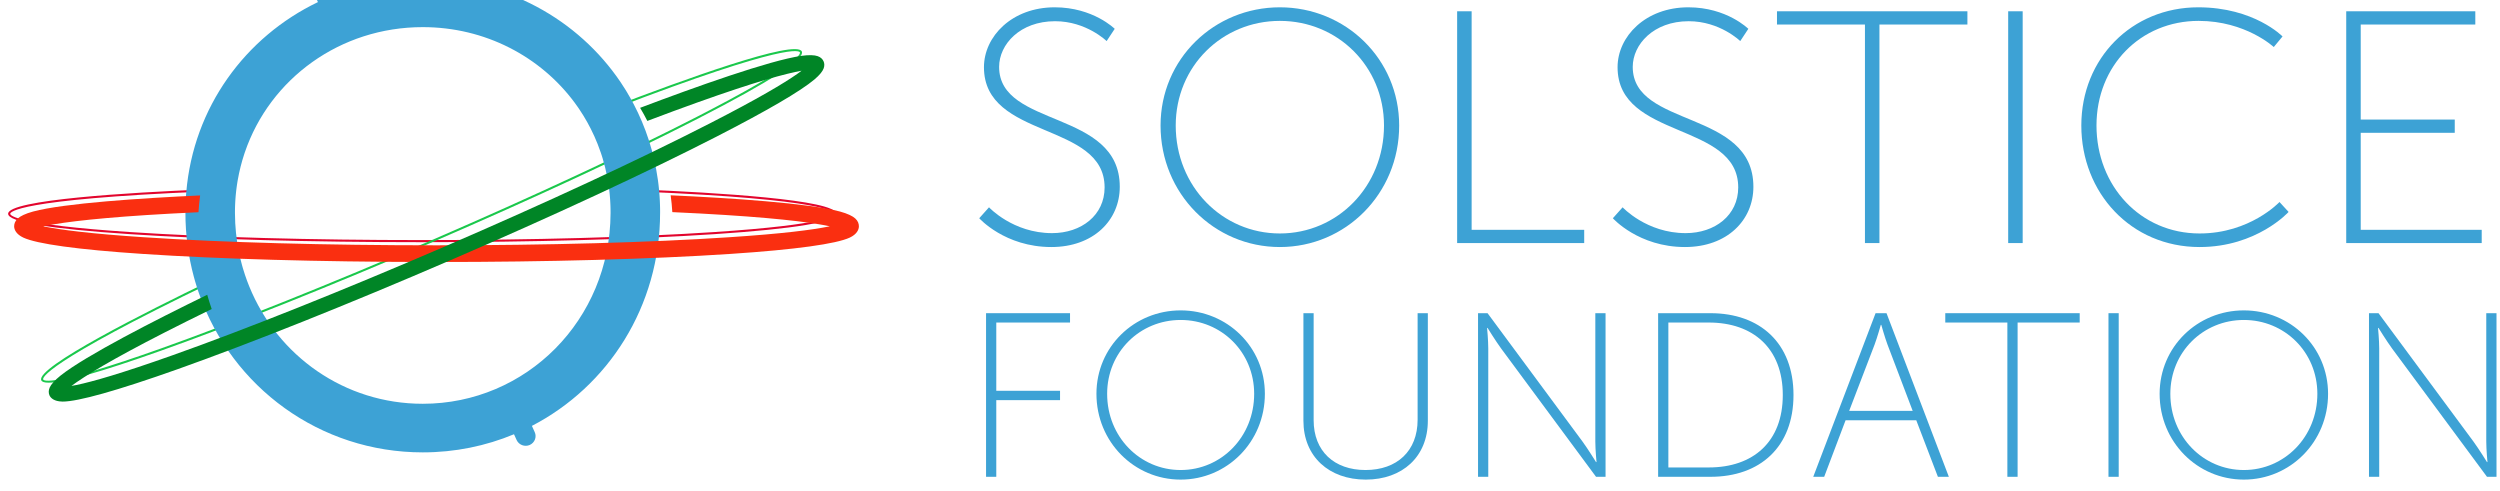<?xml version="1.0" encoding="UTF-8" standalone="no"?>
<!DOCTYPE svg PUBLIC "-//W3C//DTD SVG 1.1//EN" "http://www.w3.org/Graphics/SVG/1.1/DTD/svg11.dtd">
<svg width="100%" height="100%" viewBox="0 0 341 67" version="1.1" xmlns="http://www.w3.org/2000/svg" xmlns:xlink="http://www.w3.org/1999/xlink" xml:space="preserve" xmlns:serif="http://www.serif.com/" style="fill-rule:evenodd;clip-rule:evenodd;stroke-linejoin:round;stroke-miterlimit:2;">
    <g transform="matrix(1,0,0,1,-3820.71,-1357.11)">
        <g transform="matrix(1,0,0,1.577,-5407.39,-7776.57)">
            <g transform="matrix(1,0,0,0.979,-247.498,-244.493)">
                <g transform="matrix(-0.286,0,0,0.186,9533.18,6182.52)">
                    <path d="M0,25.047C-52.621,25.047 -102.093,23.694 -139.304,21.238C-177.893,18.692 -197.459,15.431 -197.459,11.547C-197.459,4.853 -138.992,1.444 -104.14,0.009C-103.88,0 -103.632,0.213 -103.62,0.488C-103.609,0.764 -103.823,0.997 -104.099,1.009C-193.868,4.705 -196.459,10.858 -196.459,11.547C-196.459,12.368 -193.701,16.646 -139.238,20.24C-102.048,22.695 -52.599,24.047 0,24.047C52.599,24.047 102.048,22.695 139.238,20.24C193.701,16.646 196.46,12.368 196.46,11.547C196.46,10.858 193.868,4.706 104.122,1.01C103.846,0.998 103.631,0.765 103.643,0.489C103.654,0.214 103.91,0.017 104.163,0.01C139.006,1.445 197.46,4.853 197.46,11.547C197.46,15.431 177.893,18.692 139.304,21.238C102.093,23.694 52.621,25.047 0,25.047" style="fill:rgb(226,5,45);fill-rule:nonzero;"/>
                </g>
                <g transform="matrix(-0.286,0,0,0.186,9482.21,6169.57)">
                    <path d="M0,161.402C-7.17,161.402 -25.19,156.3 -53.804,146.16C-88.955,133.703 -134.931,115.384 -183.263,94.579C-231.595,73.773 -276.501,52.97 -309.709,36.001C-344.147,18.404 -360.829,7.673 -359.294,4.105C-356.646,-2.047 -301.607,17.941 -269.034,30.4C-268.776,30.498 -268.647,30.787 -268.746,31.045C-268.845,31.303 -269.133,31.432 -269.392,31.333C-353.288,-0.756 -358.102,3.869 -358.375,4.501C-358.7,5.255 -357.857,10.275 -309.254,35.11C-276.065,52.07 -231.18,72.863 -182.867,93.661C-134.555,114.458 -88.601,132.767 -53.47,145.218C-2.025,163.449 2.2,160.61 2.525,159.857C2.798,159.223 2.85,152.55 -78.14,113.661C-78.389,113.541 -78.494,113.242 -78.374,112.993C-78.255,112.745 -77.957,112.64 -77.707,112.758C-46.264,127.857 6.091,154.104 3.444,160.252C3.114,161.019 1.964,161.402 0,161.402" style="fill:rgb(26,200,76);fill-rule:nonzero;"/>
                </g>
                <g transform="matrix(0.649,0,0,0.413,9509.89,5129.46)">
                    <g transform="matrix(70.833,0,0,70.833,149,2561.25)">
                        <path d="M0.056,-0.075C0.056,-0.075 0.132,0.012 0.27,0.012C0.395,0.012 0.473,-0.069 0.473,-0.17C0.473,-0.404 0.115,-0.347 0.115,-0.532C0.115,-0.6 0.177,-0.67 0.281,-0.67C0.374,-0.67 0.434,-0.61 0.434,-0.61L0.458,-0.647C0.458,-0.647 0.394,-0.712 0.28,-0.712C0.153,-0.712 0.07,-0.624 0.07,-0.531C0.07,-0.312 0.428,-0.367 0.428,-0.168C0.428,-0.084 0.359,-0.03 0.272,-0.03C0.156,-0.03 0.085,-0.108 0.085,-0.108L0.056,-0.075Z" style="fill:rgb(61,162,213);fill-rule:nonzero;"/>
                    </g>
                    <g transform="matrix(70.833,0,0,70.833,186.896,2561.25)">
                        <path d="M0.059,-0.355C0.059,-0.149 0.218,0.012 0.413,0.012C0.608,0.012 0.767,-0.149 0.767,-0.355C0.767,-0.556 0.608,-0.712 0.413,-0.712C0.218,-0.712 0.059,-0.556 0.059,-0.355ZM0.104,-0.355C0.104,-0.534 0.242,-0.671 0.413,-0.671C0.584,-0.671 0.722,-0.534 0.722,-0.355C0.722,-0.171 0.584,-0.029 0.413,-0.029C0.242,-0.029 0.104,-0.171 0.104,-0.355Z" style="fill:rgb(61,162,213);fill-rule:nonzero;"/>
                    </g>
                    <g transform="matrix(70.833,0,0,70.833,245.758,2561.25)">
                        <path d="M0.108,-0L0.485,-0L0.485,-0.04L0.151,-0.04L0.151,-0.7L0.108,-0.7L0.108,-0Z" style="fill:rgb(61,162,213);fill-rule:nonzero;"/>
                    </g>
                    <g transform="matrix(70.833,0,0,70.833,282.167,2561.25)">
                        <path d="M0.056,-0.075C0.056,-0.075 0.132,0.012 0.27,0.012C0.395,0.012 0.473,-0.069 0.473,-0.17C0.473,-0.404 0.115,-0.347 0.115,-0.532C0.115,-0.6 0.177,-0.67 0.281,-0.67C0.374,-0.67 0.434,-0.61 0.434,-0.61L0.458,-0.647C0.458,-0.647 0.394,-0.712 0.28,-0.712C0.153,-0.712 0.07,-0.624 0.07,-0.531C0.07,-0.312 0.428,-0.367 0.428,-0.168C0.428,-0.084 0.359,-0.03 0.272,-0.03C0.156,-0.03 0.085,-0.108 0.085,-0.108L0.056,-0.075Z" style="fill:rgb(61,162,213);fill-rule:nonzero;"/>
                    </g>
                    <g transform="matrix(70.833,0,0,70.833,320.063,2561.25)">
                        <path d="M0.269,-0L0.312,-0L0.312,-0.66L0.573,-0.66L0.573,-0.7L0.008,-0.7L0.008,-0.66L0.269,-0.66L0.269,-0Z" style="fill:rgb(61,162,213);fill-rule:nonzero;"/>
                    </g>
                    <g transform="matrix(70.833,0,0,70.833,361.571,2561.25)">
                        <rect x="0.108" y="-0.7" width="0.043" height="0.7" style="fill:rgb(61,162,213);fill-rule:nonzero;"/>
                    </g>
                    <g transform="matrix(70.833,0,0,70.833,380.271,2561.25)">
                        <path d="M0.061,-0.355C0.061,-0.152 0.208,0.012 0.412,0.012C0.582,0.012 0.676,-0.094 0.676,-0.094L0.649,-0.124C0.649,-0.124 0.562,-0.029 0.412,-0.029C0.236,-0.029 0.106,-0.173 0.106,-0.355C0.106,-0.536 0.237,-0.671 0.409,-0.671C0.549,-0.671 0.632,-0.592 0.632,-0.592L0.658,-0.624C0.658,-0.624 0.574,-0.712 0.408,-0.712C0.211,-0.712 0.061,-0.558 0.061,-0.355Z" style="fill:rgb(61,162,213);fill-rule:nonzero;"/>
                    </g>
                    <g transform="matrix(70.833,0,0,70.833,432.617,2561.25)">
                        <path d="M0.108,-0L0.51,-0L0.51,-0.04L0.151,-0.04L0.151,-0.333L0.43,-0.333L0.43,-0.373L0.151,-0.373L0.151,-0.66L0.491,-0.66L0.491,-0.7L0.108,-0.7L0.108,-0Z" style="fill:rgb(61,162,213);fill-rule:nonzero;"/>
                    </g>
                    <g transform="matrix(50,0,0,50,149,2611.25)">
                        <path d="M0.108,-0L0.151,-0L0.151,-0.328L0.419,-0.328L0.419,-0.368L0.151,-0.368L0.151,-0.66L0.461,-0.66L0.461,-0.7L0.108,-0.7L0.108,-0Z" style="fill:rgb(61,162,213);fill-rule:nonzero;"/>
                    </g>
                    <g transform="matrix(50,0,0,50,174.65,2611.25)">
                        <path d="M0.059,-0.355C0.059,-0.149 0.218,0.012 0.413,0.012C0.608,0.012 0.767,-0.149 0.767,-0.355C0.767,-0.556 0.608,-0.712 0.413,-0.712C0.218,-0.712 0.059,-0.556 0.059,-0.355ZM0.104,-0.355C0.104,-0.534 0.242,-0.671 0.413,-0.671C0.584,-0.671 0.722,-0.534 0.722,-0.355C0.722,-0.171 0.584,-0.029 0.413,-0.029C0.242,-0.029 0.104,-0.171 0.104,-0.355Z" style="fill:rgb(61,162,213);fill-rule:nonzero;"/>
                    </g>
                    <g transform="matrix(50,0,0,50,216.2,2611.25)">
                        <path d="M0.098,-0.24C0.098,-0.086 0.206,0.012 0.36,0.012C0.514,0.012 0.621,-0.086 0.621,-0.24L0.621,-0.7L0.578,-0.7L0.578,-0.244C0.578,-0.11 0.491,-0.029 0.359,-0.029C0.227,-0.029 0.141,-0.11 0.141,-0.242L0.141,-0.7L0.098,-0.7L0.098,-0.24Z" style="fill:rgb(61,162,213);fill-rule:nonzero;"/>
                    </g>
                    <g transform="matrix(50,0,0,50,252.4,2611.25)">
                        <path d="M0.108,-0L0.151,-0L0.151,-0.549C0.151,-0.584 0.146,-0.637 0.146,-0.637L0.148,-0.637C0.148,-0.637 0.182,-0.581 0.205,-0.549L0.604,-0L0.644,-0L0.644,-0.7L0.601,-0.7L0.601,-0.151C0.601,-0.116 0.606,-0.063 0.606,-0.063L0.604,-0.063C0.604,-0.063 0.57,-0.119 0.547,-0.151L0.148,-0.7L0.108,-0.7L0.108,-0Z" style="fill:rgb(61,162,213);fill-rule:nonzero;"/>
                    </g>
                    <g transform="matrix(50,0,0,50,290.25,2611.25)">
                        <path d="M0.108,-0L0.328,-0C0.536,-0 0.677,-0.127 0.677,-0.35C0.677,-0.572 0.536,-0.7 0.328,-0.7L0.108,-0.7L0.108,-0ZM0.151,-0.04L0.151,-0.66L0.321,-0.66C0.507,-0.66 0.632,-0.55 0.632,-0.35C0.632,-0.149 0.507,-0.04 0.321,-0.04L0.151,-0.04Z" style="fill:rgb(61,162,213);fill-rule:nonzero;"/>
                    </g>
                    <g transform="matrix(50,0,0,50,327.35,2611.25)">
                        <path d="M0.542,-0L0.588,-0L0.326,-0.7L0.28,-0.7L0.018,-0L0.064,-0L0.154,-0.242L0.451,-0.242L0.542,-0ZM0.304,-0.65C0.304,-0.65 0.319,-0.596 0.33,-0.566L0.436,-0.282L0.169,-0.282L0.276,-0.566C0.287,-0.596 0.302,-0.65 0.302,-0.65L0.304,-0.65Z" style="fill:rgb(61,162,213);fill-rule:nonzero;"/>
                    </g>
                    <g transform="matrix(50,0,0,50,355.6,2611.25)">
                        <path d="M0.269,-0L0.312,-0L0.312,-0.66L0.573,-0.66L0.573,-0.7L0.008,-0.7L0.008,-0.66L0.269,-0.66L0.269,-0Z" style="fill:rgb(61,162,213);fill-rule:nonzero;"/>
                    </g>
                    <g transform="matrix(50,0,0,50,384.9,2611.25)">
                        <rect x="0.108" y="-0.7" width="0.043" height="0.7" style="fill:rgb(61,162,213);fill-rule:nonzero;"/>
                    </g>
                    <g transform="matrix(50,0,0,50,398.1,2611.25)">
                        <path d="M0.059,-0.355C0.059,-0.149 0.218,0.012 0.413,0.012C0.608,0.012 0.767,-0.149 0.767,-0.355C0.767,-0.556 0.608,-0.712 0.413,-0.712C0.218,-0.712 0.059,-0.556 0.059,-0.355ZM0.104,-0.355C0.104,-0.534 0.242,-0.671 0.413,-0.671C0.584,-0.671 0.722,-0.534 0.722,-0.355C0.722,-0.171 0.584,-0.029 0.413,-0.029C0.242,-0.029 0.104,-0.171 0.104,-0.355Z" style="fill:rgb(61,162,213);fill-rule:nonzero;"/>
                    </g>
                    <g transform="matrix(50,0,0,50,439.65,2611.25)">
                        <path d="M0.108,-0L0.151,-0L0.151,-0.549C0.151,-0.584 0.146,-0.637 0.146,-0.637L0.148,-0.637C0.148,-0.637 0.182,-0.581 0.205,-0.549L0.604,-0L0.644,-0L0.644,-0.7L0.601,-0.7L0.601,-0.151C0.601,-0.116 0.606,-0.063 0.606,-0.063L0.604,-0.063C0.604,-0.063 0.57,-0.119 0.547,-0.151L0.148,-0.7L0.108,-0.7L0.108,-0Z" style="fill:rgb(61,162,213);fill-rule:nonzero;"/>
                    </g>
                </g>
                <g transform="matrix(0.969,0,0,0.616,8876.08,5240.39)">
                    <path d="M644.918,1529.82C645.929,1517.65 653.222,1507.56 663.451,1502.56L663.272,1502.16C662.959,1501.45 663.275,1500.63 663.979,1500.32C664.682,1500 665.507,1500.32 665.82,1501.02L666.007,1501.44C669.789,1499.97 673.905,1499.17 678.207,1499.17C689.814,1499.17 700.074,1505.01 706.066,1514.06L706.812,1515.24L707.414,1516.29L707.891,1517.18C709.591,1520.48 710.764,1524.12 711.294,1527.99L711.304,1528.06L711.321,1528.18L711.337,1528.31L711.353,1528.44L711.369,1528.57L711.384,1528.69L711.399,1528.82L711.413,1528.95L711.418,1529L711.426,1529.08L711.433,1529.14L711.44,1529.21L711.446,1529.28L711.452,1529.34L711.46,1529.41L711.465,1529.47L711.476,1529.59L711.488,1529.72L711.499,1529.85L711.509,1529.98L711.519,1530.11L711.528,1530.24L711.533,1530.3L711.537,1530.37L711.542,1530.44L711.546,1530.51C711.548,1530.54 711.551,1530.58 711.553,1530.62L711.554,1530.64C711.556,1530.68 711.559,1530.71 711.561,1530.75L711.562,1530.77C711.564,1530.81 711.566,1530.84 711.568,1530.88L711.569,1530.9C711.571,1530.94 711.573,1530.98 711.574,1531.01L711.576,1531.04C711.577,1531.07 711.579,1531.11 711.581,1531.15L711.582,1531.17C711.583,1531.2 711.585,1531.24 711.586,1531.28L711.587,1531.3C711.589,1531.34 711.59,1531.37 711.592,1531.41L711.594,1531.48L711.596,1531.55L711.599,1531.62L711.601,1531.68C711.602,1531.72 711.603,1531.76 711.604,1531.8L711.604,1531.82C711.605,1531.86 711.606,1531.89 711.607,1531.93L711.608,1531.95C711.608,1531.99 711.609,1532.03 711.61,1532.06L711.61,1532.08C711.611,1532.12 711.612,1532.16 711.612,1532.2L711.612,1532.22C711.613,1532.25 711.614,1532.29 711.614,1532.33L711.614,1532.35C711.615,1532.39 711.615,1532.43 711.615,1532.47L711.615,1532.48C711.616,1532.52 711.616,1532.56 711.616,1532.6L711.616,1532.61C711.616,1532.65 711.616,1532.69 711.616,1532.74C711.616,1546.26 704.269,1557.69 693.57,1563.34L693.968,1564.24C694.281,1564.94 693.964,1565.76 693.261,1566.08C692.557,1566.39 691.732,1566.07 691.419,1565.37L691.05,1564.54C687.09,1566.22 682.75,1567.14 678.207,1567.14C663.746,1567.14 651.351,1557.81 646.728,1544.4L646.525,1543.79L646.332,1543.18L646.152,1542.57L645.982,1541.95C645.209,1539.03 644.797,1535.94 644.797,1532.74L644.797,1532.66L644.797,1532.58L644.798,1532.5L644.798,1532.42L644.799,1532.34L644.8,1532.25L644.801,1532.17L644.803,1532.11L644.804,1532.03L644.806,1531.95L644.807,1531.87L644.809,1531.79L644.812,1531.71L644.815,1531.62L644.817,1531.55L644.819,1531.48L644.822,1531.4L644.825,1531.32L644.828,1531.25L644.832,1531.17L644.835,1531.09L644.84,1530.99L644.843,1530.92L644.847,1530.86L644.851,1530.78L644.855,1530.7L644.86,1530.62L644.865,1530.55L644.87,1530.47L644.875,1530.39L644.881,1530.3L644.885,1530.24C644.887,1530.21 644.889,1530.18 644.891,1530.16L644.897,1530.08L644.902,1530.01L644.908,1529.93L644.915,1529.85L644.918,1529.82ZM703.256,1524.12L703.281,1524.19L703.289,1524.22L703.314,1524.29L703.337,1524.36L703.36,1524.44L703.372,1524.47L703.396,1524.55L703.416,1524.61L703.437,1524.68L703.459,1524.75L703.476,1524.81L703.495,1524.87C703.501,1524.89 703.507,1524.91 703.514,1524.93L703.534,1525C703.78,1525.83 703.987,1526.68 704.154,1527.55L704.154,1527.55C704.171,1527.64 704.187,1527.73 704.203,1527.82L704.204,1527.82C704.22,1527.91 704.235,1528 704.25,1528.09L704.263,1528.16L704.274,1528.23C704.277,1528.25 704.281,1528.27 704.285,1528.29L704.296,1528.36L704.308,1528.44L704.317,1528.5C704.321,1528.52 704.324,1528.54 704.327,1528.56L704.338,1528.63L704.35,1528.71L704.357,1528.76L704.368,1528.84L704.377,1528.9L704.388,1528.98L704.395,1529.03L704.405,1529.11C704.408,1529.13 704.411,1529.15 704.414,1529.18L704.424,1529.26L704.43,1529.3L704.439,1529.38L704.448,1529.45L704.457,1529.53L704.462,1529.57L704.471,1529.65L704.479,1529.73L704.487,1529.8L704.496,1529.88L704.5,1529.92L704.508,1530L704.515,1530.07L704.523,1530.15L704.526,1530.19L704.533,1530.27L704.54,1530.35L704.547,1530.43L704.549,1530.46L704.556,1530.55L704.562,1530.62L704.568,1530.7L704.574,1530.79L704.576,1530.82L704.582,1530.9L704.587,1530.98L704.592,1531.06L704.594,1531.09L704.598,1531.18L704.603,1531.26L704.607,1531.34L704.609,1531.37L704.612,1531.45L704.616,1531.54L704.62,1531.62L704.621,1531.64L704.624,1531.73L704.627,1531.81L704.629,1531.9L704.632,1531.98L704.632,1532.01L704.634,1532.09L704.636,1532.17L704.638,1532.26L704.638,1532.29L704.639,1532.37L704.64,1532.45L704.641,1532.54L704.641,1532.57L704.642,1532.65L704.642,1532.74C704.642,1532.74 704.641,1532.84 704.641,1532.84L704.642,1532.84C704.587,1548.16 692.767,1560.17 678.207,1560.17C667.202,1560.17 657.762,1553.31 653.784,1543.34L653.784,1543.34C653.568,1542.8 653.367,1542.25 653.184,1541.69L652.891,1540.74L652.763,1540.28C652.595,1539.65 652.447,1539.02 652.32,1538.38C651.967,1536.6 651.779,1534.75 651.772,1532.84L651.772,1532.84L651.772,1532.74C651.772,1532.74 651.772,1532.65 651.772,1532.65L651.772,1532.57L651.772,1532.55L651.773,1532.46L651.774,1532.38L651.775,1532.3L651.776,1532.22L651.778,1532.14L651.778,1532.11L651.78,1532.03L651.782,1531.95L651.785,1531.87L651.787,1531.79L651.788,1531.76L651.791,1531.68L651.795,1531.6L651.798,1531.52L651.801,1531.44L651.803,1531.41L651.807,1531.33L651.811,1531.25L651.815,1531.18L651.819,1531.1L651.821,1531.07L651.826,1530.99L651.831,1530.91L651.836,1530.83L651.842,1530.75L651.847,1530.67L651.85,1530.64L651.856,1530.56L651.862,1530.49L651.868,1530.41L651.875,1530.33L651.878,1530.29L651.885,1530.22L651.892,1530.14L651.899,1530.07L651.907,1529.99L651.911,1529.95L651.919,1529.87L651.927,1529.79L651.934,1529.72L651.943,1529.65L651.951,1529.57L651.956,1529.53L651.965,1529.45L651.974,1529.38L651.983,1529.31L651.992,1529.23L652.002,1529.16L652.01,1529.1L652.017,1529.04C652.021,1529.02 652.024,1528.99 652.027,1528.97L652.037,1528.9L652.047,1528.82L652.057,1528.76L652.065,1528.7C652.069,1528.68 652.072,1528.65 652.076,1528.63L652.086,1528.56L652.097,1528.49L652.107,1528.42C652.121,1528.34 652.136,1528.25 652.15,1528.16L652.162,1528.09C652.385,1526.79 652.699,1525.52 653.098,1524.3L653.099,1524.3C653.119,1524.23 653.14,1524.17 653.161,1524.11L653.161,1524.11C656.699,1513.53 666.596,1506.15 678.207,1506.15C686.983,1506.15 694.78,1510.37 699.592,1516.99L700.084,1517.69L700.269,1517.97C701.048,1519.15 701.735,1520.4 702.32,1521.72L702.321,1521.71C702.669,1522.5 702.982,1523.3 703.256,1524.12Z" style="fill:rgb(61,162,213);"/>
                </g>
                <g transform="matrix(0.649,0,0,0.413,6592.06,5180.28)">
                    <path d="M4584,2427.98C4596.31,2428.55 4613.02,2429.65 4619.61,2431.46C4621.19,2431.9 4622.28,2432.44 4622.81,2432.95C4623.36,2433.47 4623.56,2434.05 4623.56,2434.61C4623.56,2435.35 4623.11,2436.33 4621.64,2437.03C4618.81,2438.37 4610.37,2439.59 4596.42,2440.53C4579.96,2441.64 4558.07,2442.25 4534.79,2442.25L4532.61,2442.25C4510.15,2442.21 4489.11,2441.61 4473.16,2440.53C4459.21,2439.59 4450.77,2438.37 4447.95,2437.03C4446.48,2436.33 4446.02,2435.35 4446.02,2434.61C4446.02,2434.05 4446.23,2433.47 4446.78,2432.95C4447.31,2432.44 4448.39,2431.9 4449.98,2431.46C4456.48,2429.67 4472.85,2428.58 4485.11,2428.01C4484.95,2429.19 4484.84,2430.39 4484.76,2431.6C4468.47,2432.37 4459.45,2433.33 4454.47,2434.17C4453.55,2434.32 4452.79,2434.47 4452.15,2434.61L4452.37,2434.66C4455.75,2435.36 4461.98,2436.2 4473.4,2436.96C4473.4,2436.96 4473.4,2436.96 4473.4,2436.96C4489.8,2438.07 4511.6,2438.68 4534.79,2438.68C4557.98,2438.68 4579.78,2438.07 4596.18,2436.96C4607.61,2436.2 4613.83,2435.36 4617.21,2434.66L4617.44,2434.61C4616.8,2434.47 4616.03,2434.32 4615.12,2434.17C4610.09,2433.32 4600.94,2432.35 4584.35,2431.58C4584.28,2430.37 4584.16,2429.17 4584,2427.98Z" style="fill:rgb(250,47,16);"/>
                </g>
                <g transform="matrix(0.649,0,0,0.413,6592.06,5180.28)">
                    <path d="M4577.58,2409.27C4589.08,2404.84 4604.76,2399.13 4611.48,2398.15C4613.07,2397.92 4614.24,2397.97 4614.91,2398.22C4615.56,2398.45 4615.94,2398.86 4616.14,2399.33C4616.14,2399.33 4616.14,2399.33 4616.14,2399.33C4616.32,2399.75 4616.36,2400.25 4616.16,2400.82C4615.95,2401.42 4615.34,2402.24 4614.22,2403.2C4611.29,2405.71 4604.4,2409.81 4593.62,2415.44C4578.93,2423.1 4559.07,2432.49 4537.69,2441.88C4516.32,2451.27 4495.98,2459.53 4480.44,2465.16C4467.56,2469.81 4459.44,2472.11 4456.21,2472.11L4456.06,2472.1C4454.5,2472.06 4453.71,2471.4 4453.44,2470.76C4453.25,2470.3 4453.22,2469.74 4453.49,2469.11C4453.77,2468.45 4454.54,2467.55 4455.78,2466.54C4461.04,2462.29 4475.58,2454.73 4486.6,2449.26C4486.88,2450.29 4487.2,2451.31 4487.54,2452.31C4472.9,2459.58 4465,2464.09 4460.75,2466.88C4459.59,2467.64 4458.72,2468.25 4458.07,2468.75C4458.39,2468.7 4458.75,2468.64 4459.13,2468.56C4462.51,2467.84 4468.56,2466.09 4479.37,2462.18C4494.86,2456.58 4515.12,2448.34 4536.43,2438.98C4557.74,2429.62 4577.53,2420.27 4592.17,2412.63C4602.38,2407.31 4607.78,2404.03 4610.61,2402.01C4610.94,2401.78 4611.24,2401.55 4611.51,2401.33C4610.72,2401.47 4609.69,2401.69 4608.38,2402.03C4603.42,2403.28 4594.65,2406.08 4579.1,2412.07C4578.62,2411.12 4578.12,2410.18 4577.58,2409.27Z" style="fill:rgb(0,133,38);"/>
                </g>
            </g>
        </g>
    </g>
</svg>
